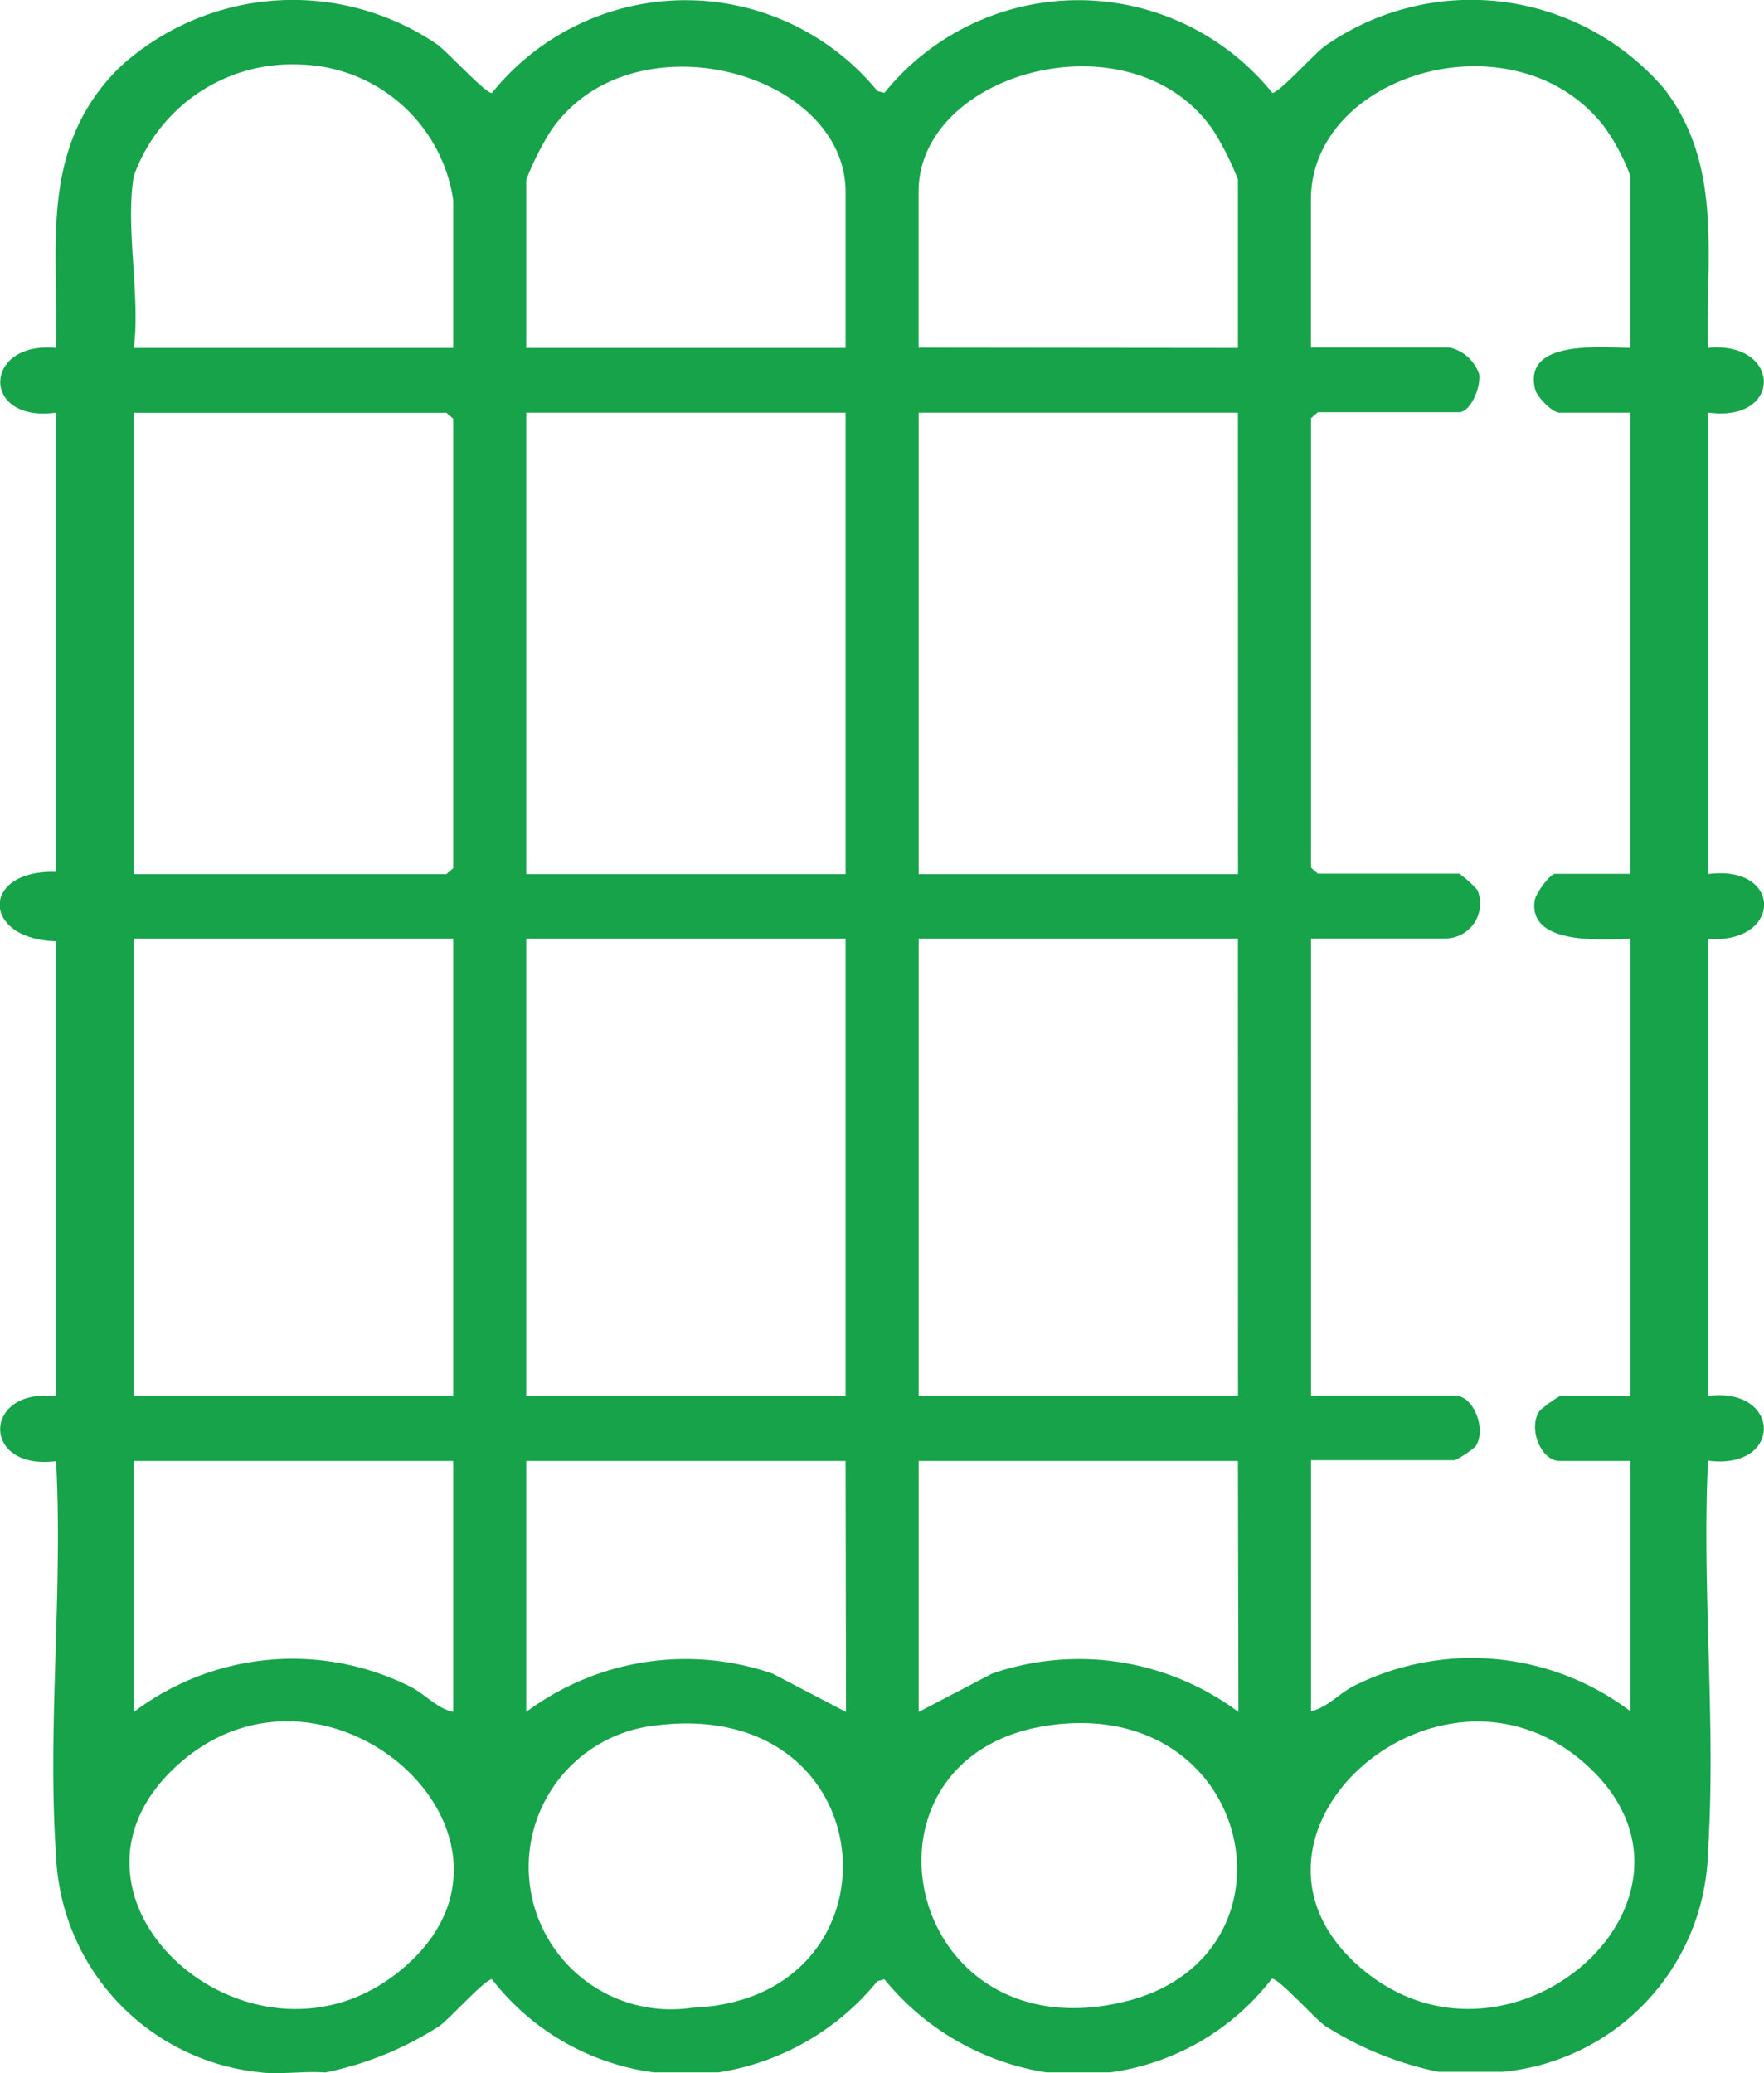 <?xml version="1.0" encoding="UTF-8"?>
<svg xmlns="http://www.w3.org/2000/svg" width="21.612" height="25.399" viewBox="0 0 21.612 25.399">
  <path id="Caminho_79" data-name="Caminho 79" d="M3.2,25.391A2.783,2.783,0,0,1,.687,22.74c-.109-1.577.086-3.251,0-4.838-.926.119-.9-.909,0-.793l0-5.577c-.911-.023-.932-.876,0-.85V5.056c-.923.128-.9-.88,0-.793C.718,3.031.466,1.8,1.474.817A3.142,3.142,0,0,1,5.356.544c.137.1.59.6.671.595a3.042,3.042,0,0,1,4.723-.024l.085.023a3.054,3.054,0,0,1,4.753,0c.085,0,.51-.476.642-.572a3.115,3.115,0,0,1,4.162.525c.727.946.5,2.084.534,3.171.9-.087.923.921,0,.793v5.654c.918-.121.913.859,0,.794v5.6c.9-.115.923.913,0,.793-.077,1.573.1,3.224,0,4.788a2.776,2.776,0,0,1-2.518,2.7h-.783a4.082,4.082,0,0,1-1.4-.57c-.132-.1-.556-.572-.642-.572A3.008,3.008,0,0,1,13.6,25.391H12.82a3.2,3.2,0,0,1-1.985-1.141l-.085.023A3.128,3.128,0,0,1,8.8,25.391H8.012A3.008,3.008,0,0,1,6.027,24.25c-.085,0-.51.476-.642.572a4.082,4.082,0,0,1-1.4.57c-.25-.019-.539.026-.783,0M1.64,2.155c-.108.616.081,1.465,0,2.108H5.553V2.452A1.946,1.946,0,0,0,3.679.791,2.057,2.057,0,0,0,1.64,2.155M10.36,4.263V2.353C10.36.867,7.71.159,6.738,1.619a3.523,3.523,0,0,0-.291.585V4.263Zm4.807,0V2.2a3.528,3.528,0,0,0-.291-.585c-.972-1.461-3.622-.752-3.622.734v1.91Zm4.807,0V2.155a2.511,2.511,0,0,0-.323-.607c-1.077-1.386-3.59-.661-3.59.9v1.81h1.7a.5.5,0,0,1,.361.326c.025.148-.1.467-.249.467H16.146l-.084.074v5.505l.084.074h1.733a1.426,1.426,0,0,1,.222.2.428.428,0,0,1-.39.594H16.062v5.6h1.761c.236,0,.393.422.255.623a1.075,1.075,0,0,1-.255.17H16.062v3.075c.2-.044.344-.217.52-.307a3.223,3.223,0,0,1,3.393.307V17.9h-.866c-.234,0-.392-.41-.246-.615a1.548,1.548,0,0,1,.246-.179h.866V11.5c-.392.018-1.252.067-1.173-.467.012-.083.186-.327.25-.327h.922V5.056h-.866c-.091,0-.274-.191-.3-.284-.146-.594.731-.519,1.163-.51M1.64,10.71H5.469l.084-.074V5.131l-.084-.074H1.64ZM10.36,5.056H6.447V10.71H10.36Zm4.807,0H11.255V10.71h3.913ZM5.553,11.5H1.64v5.6H5.553Zm4.807,0H6.447v5.6H10.36Zm4.807,0H11.255v5.6h3.913ZM5.553,17.9H1.64v3.075a3.223,3.223,0,0,1,3.393-.307c.176.09.32.263.52.307Zm4.807,0H6.447v3.075a3.268,3.268,0,0,1,3.018-.47l.9.47Zm4.807,0H11.255v3.075l.9-.47a3.268,3.268,0,0,1,3.018.47ZM4.974,24.084c1.81-1.6-.987-4.1-2.8-2.457s.979,4.07,2.8,2.457m3.081-2.946a1.744,1.744,0,1,0,.43,3.46c2.634-.1,2.4-3.8-.43-3.46m4.806,0c-2.555.357-1.811,4.04.911,3.388,2.258-.541,1.612-3.74-.911-3.388m3.78,2.946c1.819,1.613,4.6-.822,2.8-2.457s-4.607.852-2.8,2.457" transform="translate(0 0)" fill="#16a34a"></path>
</svg>
